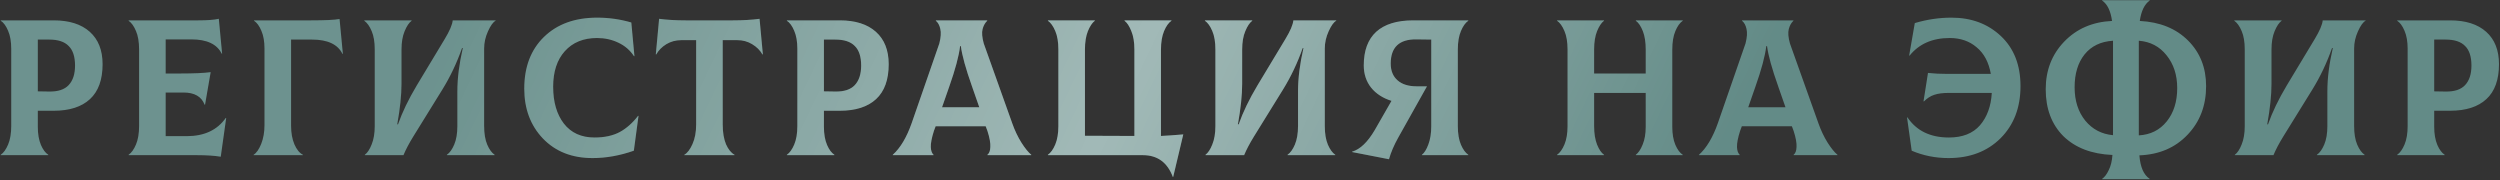 <?xml version="1.0" encoding="UTF-8"?> <svg xmlns="http://www.w3.org/2000/svg" width="1289" height="93" viewBox="0 0 1289 93" fill="none"><rect x="0" y="0" width="1289" height="93" fill="#333333" stroke="none"/> <path d="M27.692 10.501C35.692 10.501 41.892 12.467 46.292 16.401C50.692 20.334 52.892 25.901 52.892 33.1C52.892 41.1 50.725 47.1 46.392 51.1C42.059 55.1 35.825 57.1 27.692 57.1H19.492V65.4C19.492 69.067 20.026 72.167 21.092 74.701C22.159 77.167 23.425 78.867 24.892 79.8V80.001H0.392V79.8C1.859 78.8 3.126 77.034 4.192 74.501C5.259 71.967 5.792 68.8 5.792 65.001V25.101C5.792 21.434 5.259 18.367 4.192 15.9C3.126 13.367 1.859 11.634 0.392 10.7V10.501H27.692ZM25.392 47.2C29.925 47.267 33.259 46.167 35.392 43.901C37.592 41.567 38.692 38.2 38.692 33.8C38.692 29.201 37.592 25.834 35.392 23.701C33.259 21.5 29.925 20.401 25.392 20.401H19.492V47.1L25.392 47.2ZM116.418 60.8L116.618 60.901L113.818 80.8C110.551 80.267 106.485 80.001 101.618 80.001H66.318V79.8C67.785 78.8 69.051 77.034 70.118 74.501C71.185 71.967 71.718 68.8 71.718 65.001V25.5C71.718 21.634 71.185 18.467 70.118 16C69.051 13.467 67.785 11.7 66.318 10.7V10.501H102.218C106.951 10.501 110.485 10.234 112.818 9.7L114.518 27.601L114.318 27.701C111.918 22.767 106.685 20.3 98.618 20.3H85.418V37.901H93.018C99.951 37.901 105.151 37.667 108.618 37.2L105.718 54.001H105.518C103.918 49.8 100.285 47.7 94.618 47.7H85.418V70.201H96.318C105.318 70.201 112.018 67.067 116.418 60.8ZM130.779 80.001V79.8C132.246 78.867 133.546 77.001 134.679 74.201C135.812 71.334 136.379 68.1 136.379 64.501V25.101C136.379 21.434 135.846 18.367 134.779 15.9C133.712 13.367 132.446 11.634 130.979 10.7V10.501H160.379C167.646 10.501 172.546 10.267 175.079 9.8L176.779 27.701L176.579 27.8C174.179 22.867 168.946 20.401 160.879 20.401H150.079V64.9C150.079 68.501 150.646 71.667 151.779 74.4C152.979 77.134 154.446 78.934 156.179 79.8V80.001H130.779ZM188.118 80.001V79.8C189.451 78.8 190.618 77.034 191.618 74.501C192.685 71.9 193.218 68.734 193.218 65.001V25.5C193.218 21.634 192.685 18.467 191.618 16C190.551 13.467 189.285 11.7 187.818 10.7V10.501H212.218V10.7C210.885 11.7 209.685 13.501 208.618 16.101C207.551 18.634 207.018 21.767 207.018 25.5V43.1C207.018 48.967 206.285 55.967 204.818 64.1H205.218C207.418 57.834 210.651 51.134 214.918 44.001L229.318 20.101C231.851 15.9 233.218 12.7 233.418 10.501H255.518V10.7C254.251 11.367 252.951 13.167 251.618 16.101C250.285 19.034 249.618 22 249.618 25V65.001C249.618 68.867 250.151 72.067 251.218 74.6C252.285 77.067 253.551 78.8 255.018 79.8V80.001H230.418V79.8C231.885 78.8 233.151 77.034 234.218 74.501C235.285 71.967 235.818 68.8 235.818 65.001V47.001C235.818 40.334 236.751 32.934 238.618 24.8H238.218C235.551 32.401 232.185 39.501 228.118 46.1L213.018 70.501C210.885 73.967 209.218 77.134 208.018 80.001H188.118ZM305.51 81.501C294.91 81.501 286.377 78.134 279.91 71.4C273.51 64.667 270.31 56.1 270.31 45.7C270.31 34.501 273.71 25.601 280.51 19C287.31 12.4 296.443 9.1 307.91 9.1C313.977 9.1 319.843 9.934 325.51 11.601L327.11 28.901L326.91 29C324.91 25.934 322.21 23.601 318.81 22C315.477 20.401 311.81 19.601 307.81 19.601C300.81 19.601 295.277 21.867 291.21 26.401C287.21 30.867 285.21 36.967 285.21 44.7C285.21 52.567 287.043 58.901 290.71 63.7C294.443 68.501 299.71 70.9 306.51 70.9C311.643 70.9 315.977 69.967 319.51 68.1C323.043 66.167 326.21 63.367 329.01 59.7L329.21 59.8L326.81 77.701C319.61 80.234 312.51 81.501 305.51 81.501ZM391.633 9.7L393.333 28L393.133 28.101C391.933 25.967 390.166 24.201 387.833 22.8C385.566 21.401 382.999 20.701 380.133 20.701H372.633V64.201C372.633 68.267 373.199 71.667 374.333 74.4C375.533 77.067 376.999 78.867 378.733 79.8V80.001H352.833V79.8C354.433 78.867 355.833 77.034 357.033 74.3C358.299 71.501 358.933 68.134 358.933 64.201V20.701H351.333C348.466 20.701 345.866 21.401 343.533 22.8C341.266 24.201 339.533 25.967 338.333 28.101L338.133 28L339.833 9.7C343.899 10.234 348.466 10.501 353.533 10.501H377.933C382.999 10.501 387.566 10.234 391.633 9.7ZM433.013 10.501C441.013 10.501 447.213 12.467 451.613 16.401C456.013 20.334 458.213 25.901 458.213 33.1C458.213 41.1 456.046 47.1 451.713 51.1C447.379 55.1 441.146 57.1 433.013 57.1H424.812V65.4C424.812 69.067 425.346 72.167 426.413 74.701C427.479 77.167 428.746 78.867 430.213 79.8V80.001H405.713V79.8C407.179 78.8 408.446 77.034 409.513 74.501C410.579 71.967 411.113 68.8 411.113 65.001V25.101C411.113 21.434 410.579 18.367 409.513 15.9C408.446 13.367 407.179 11.634 405.713 10.7V10.501H433.013ZM430.713 47.2C435.246 47.267 438.579 46.167 440.713 43.901C442.913 41.567 444.013 38.2 444.013 33.8C444.013 29.201 442.913 25.834 440.713 23.701C438.579 21.5 435.246 20.401 430.713 20.401H424.812V47.1L430.713 47.2ZM521.92 63.6C523.187 67.201 524.754 70.501 526.62 73.501C528.487 76.434 530.187 78.534 531.72 79.8V80.001H509.12V79.8C510.054 79.067 510.554 77.734 510.62 75.8C510.754 73.8 510.254 71.034 509.12 67.501L508.22 65.1H482.42L481.52 67.501C480.387 71.1 479.854 73.867 479.92 75.8C479.987 77.667 480.454 79.001 481.32 79.8V80.001H460.32V79.8C464.187 76.334 467.42 70.934 470.02 63.6L484.32 22.401C485.12 19.267 485.287 16.767 484.82 14.9C484.42 13.034 483.654 11.634 482.52 10.7V10.501H509.02V10.7C507.887 11.767 507.087 13.2 506.62 15.001C506.154 16.8 506.354 19.267 507.22 22.401L521.92 63.6ZM495.02 23.8C494.42 28.867 492.554 35.834 489.42 44.7L485.72 55.3H504.92L501.22 44.7C497.954 35.501 496.02 28.534 495.42 23.8H495.02ZM598.598 70.1C601.465 69.967 605.298 69.701 610.098 69.3L604.898 91.201H604.698C601.898 83.734 596.765 80.001 589.298 80.001H540.298V79.8C541.765 78.8 543.032 77.034 544.098 74.501C545.165 71.967 545.698 68.8 545.698 65.001V25.5C545.698 21.634 545.165 18.467 544.098 16C543.032 13.467 541.765 11.7 540.298 10.7V10.501H564.498V10.7C563.165 11.7 561.965 13.501 560.898 16.101C559.898 18.634 559.398 21.767 559.398 25.5V70.001L584.898 70.1V25.5C584.898 21.701 584.365 18.534 583.298 16C582.298 13.467 581.132 11.7 579.798 10.7V10.501H603.998V10.7C602.532 11.7 601.265 13.467 600.198 16C599.132 18.534 598.598 21.701 598.598 25.5V70.1ZM621.563 80.001V79.8C622.897 78.8 624.063 77.034 625.063 74.501C626.13 71.9 626.663 68.734 626.663 65.001V25.5C626.663 21.634 626.13 18.467 625.063 16C623.997 13.467 622.73 11.7 621.263 10.7V10.501H645.663V10.7C644.33 11.7 643.13 13.501 642.063 16.101C640.997 18.634 640.463 21.767 640.463 25.5V43.1C640.463 48.967 639.73 55.967 638.263 64.1H638.663C640.863 57.834 644.097 51.134 648.363 44.001L662.763 20.101C665.297 15.9 666.663 12.7 666.863 10.501H688.963V10.7C687.697 11.367 686.397 13.167 685.063 16.101C683.73 19.034 683.063 22 683.063 25V65.001C683.063 68.867 683.597 72.067 684.663 74.6C685.73 77.067 686.997 78.8 688.463 79.8V80.001H663.863V79.8C665.33 78.8 666.597 77.034 667.663 74.501C668.73 71.967 669.263 68.8 669.263 65.001V47.001C669.263 40.334 670.197 32.934 672.063 24.8H671.663C668.997 32.401 665.63 39.501 661.563 46.1L646.463 70.501C644.33 73.967 642.663 77.134 641.463 80.001H621.563ZM757.055 10.7C755.589 11.7 754.322 13.467 753.255 16C752.189 18.534 751.655 21.701 751.655 25.5V65.001C751.655 68.867 752.189 72.067 753.255 74.6C754.322 77.067 755.589 78.8 757.055 79.8V80.001H733.155V79.8C734.422 78.8 735.522 77.034 736.455 74.501C737.455 71.9 737.955 68.734 737.955 65.001V20.401L730.355 20.3C721.489 20.167 717.055 24.334 717.055 32.8C717.055 36.467 718.222 39.334 720.555 41.401C722.889 43.467 726.155 44.501 730.355 44.501H735.755L720.955 70.9C718.755 74.834 717.155 78.567 716.155 82.1L697.155 78.4V78.201C701.289 77.001 705.189 73.267 708.855 67.001L717.455 52.001C712.989 50.6 709.489 48.334 706.955 45.2C704.422 42.001 703.155 38.167 703.155 33.7C703.155 26.101 705.289 20.334 709.555 16.401C713.889 12.467 720.255 10.501 728.655 10.501H757.055V10.7ZM867.63 10.7C866.163 11.7 864.896 13.467 863.83 16C862.763 18.534 862.23 21.701 862.23 25.5V65.4C862.23 69.067 862.763 72.167 863.83 74.701C864.896 77.167 866.163 78.867 867.63 79.8V80.001H843.43V79.8C844.763 78.8 845.93 77.067 846.93 74.6C847.996 72.067 848.53 69.001 848.53 65.4V47.901H821.93V65.001C821.93 68.8 822.43 71.967 823.43 74.501C824.43 77.034 825.63 78.8 827.03 79.8V80.001H802.83V79.8C804.296 78.8 805.563 77.034 806.63 74.501C807.696 71.967 808.23 68.8 808.23 65.001V25.5C808.23 21.634 807.696 18.467 806.63 16C805.563 13.467 804.296 11.7 802.83 10.7V10.501H827.03V10.7C825.696 11.7 824.496 13.501 823.43 16.101C822.43 18.634 821.93 21.767 821.93 25.5V37.901H848.53V25.5C848.53 21.701 848.03 18.534 847.03 16C846.03 13.467 844.83 11.7 843.43 10.7V10.501H867.63V10.7ZM937.592 63.6C938.859 67.201 940.426 70.501 942.292 73.501C944.159 76.434 945.859 78.534 947.392 79.8V80.001H924.792V79.8C925.726 79.067 926.226 77.734 926.292 75.8C926.426 73.8 925.926 71.034 924.792 67.501L923.892 65.1H898.092L897.192 67.501C896.059 71.1 895.526 73.867 895.592 75.8C895.659 77.667 896.126 79.001 896.992 79.8V80.001H875.992V79.8C879.859 76.334 883.092 70.934 885.692 63.6L899.992 22.401C900.792 19.267 900.959 16.767 900.492 14.9C900.092 13.034 899.326 11.634 898.192 10.7V10.501H924.692V10.7C923.559 11.767 922.759 13.2 922.292 15.001C921.826 16.8 922.026 19.267 922.892 22.401L937.592 63.6ZM910.692 23.8C910.092 28.867 908.226 35.834 905.092 44.7L901.392 55.3H920.592L916.892 44.7C913.626 35.501 911.692 28.534 911.092 23.8H910.692ZM1006.17 9.1C1016.44 9.1 1024.94 12.267 1031.67 18.601C1038.4 24.934 1041.77 33.534 1041.77 44.401C1041.77 55.467 1038.34 64.434 1031.47 71.3C1024.6 78.1 1015.67 81.501 1004.67 81.501C997.937 81.501 991.604 80.234 985.67 77.701L983.27 60.6L983.47 60.501C988.137 67.434 995.27 70.9 1004.87 70.9C1011.87 70.9 1017.2 68.8 1020.87 64.6C1024.54 60.334 1026.57 54.767 1026.97 47.901H1005.07C1001.74 47.901 999.137 48.234 997.27 48.901C995.404 49.501 993.637 50.634 991.97 52.3L991.77 52.2L994.07 37.6C997.07 37.934 1000.44 38.1 1004.17 38.1H1026.47C1025.4 32.1 1022.97 27.534 1019.17 24.401C1015.44 21.201 1010.8 19.601 1005.27 19.601C996.337 19.601 989.437 22.634 984.57 28.701L984.37 28.601L987.27 11.9C993.537 10.034 999.837 9.1 1006.17 9.1ZM1137.47 44.401C1137.47 54.467 1134.27 62.834 1127.87 69.501C1121.54 76.167 1113.27 79.701 1103.07 80.1C1103.54 86.167 1105.31 90.201 1108.37 92.201V92.4H1083.87V92.201C1085.14 91.334 1086.27 89.834 1087.27 87.701C1088.34 85.567 1088.97 82.967 1089.17 79.9C1078.44 79.434 1070.01 76.201 1063.87 70.201C1057.81 64.134 1054.77 56.067 1054.77 46.001C1054.77 36.267 1057.94 28.101 1064.27 21.5C1070.67 14.834 1078.91 11.267 1088.97 10.8C1088.24 5.6 1086.54 2.1 1083.87 0.3V0.1H1108.37V0.3C1105.71 2.167 1104.01 5.667 1103.27 10.8C1113.67 11.334 1121.97 14.7 1128.17 20.901C1134.37 27.101 1137.47 34.934 1137.47 44.401ZM1069.67 45.001C1069.67 51.934 1071.51 57.667 1075.17 62.2C1078.84 66.667 1083.61 69.167 1089.47 69.701V21C1083.14 21.401 1078.24 23.767 1074.77 28.101C1071.37 32.367 1069.67 38.001 1069.67 45.001ZM1102.77 69.8C1108.77 69.467 1113.57 67.067 1117.17 62.6C1120.77 58.134 1122.57 52.401 1122.57 45.401C1122.57 38.667 1120.74 33.034 1117.07 28.5C1113.47 23.967 1108.71 21.467 1102.77 21V69.8ZM1152.29 80.001V79.8C1153.62 78.8 1154.79 77.034 1155.79 74.501C1156.86 71.9 1157.39 68.734 1157.39 65.001V25.5C1157.39 21.634 1156.86 18.467 1155.79 16C1154.72 13.467 1153.46 11.7 1151.99 10.7V10.501H1176.39V10.7C1175.06 11.7 1173.86 13.501 1172.79 16.101C1171.72 18.634 1171.19 21.767 1171.19 25.5V43.1C1171.19 48.967 1170.46 55.967 1168.99 64.1H1169.39C1171.59 57.834 1174.82 51.134 1179.09 44.001L1193.49 20.101C1196.02 15.9 1197.39 12.7 1197.59 10.501H1219.69V10.7C1218.42 11.367 1217.12 13.167 1215.79 16.101C1214.46 19.034 1213.79 22 1213.79 25V65.001C1213.79 68.867 1214.32 72.067 1215.39 74.6C1216.46 77.067 1217.72 78.8 1219.19 79.8V80.001H1194.59V79.8C1196.06 78.8 1197.32 77.034 1198.39 74.501C1199.46 71.967 1199.99 68.8 1199.99 65.001V47.001C1199.99 40.334 1200.92 32.934 1202.79 24.8H1202.39C1199.72 32.401 1196.36 39.501 1192.29 46.1L1177.19 70.501C1175.06 73.967 1173.39 77.134 1172.19 80.001H1152.29ZM1263.28 10.501C1271.28 10.501 1277.48 12.467 1281.88 16.401C1286.28 20.334 1288.48 25.901 1288.48 33.1C1288.48 41.1 1286.32 47.1 1281.98 51.1C1277.65 55.1 1271.42 57.1 1263.28 57.1H1255.08V65.4C1255.08 69.067 1255.62 72.167 1256.68 74.701C1257.75 77.167 1259.02 78.867 1260.48 79.8V80.001H1235.98V79.8C1237.45 78.8 1238.72 77.034 1239.78 74.501C1240.85 71.967 1241.38 68.8 1241.38 65.001V25.101C1241.38 21.434 1240.85 18.367 1239.78 15.9C1238.72 13.367 1237.45 11.634 1235.98 10.7V10.501H1263.28ZM1260.98 47.2C1265.52 47.267 1268.85 46.167 1270.98 43.901C1273.18 41.567 1274.28 38.2 1274.28 33.8C1274.28 29.201 1273.18 25.834 1270.98 23.701C1268.85 21.5 1265.52 20.401 1260.98 20.401H1255.08V47.1L1260.98 47.2Z" fill="#638B87"></path> <path d="M27.692 10.501C35.692 10.501 41.892 12.467 46.292 16.401C50.692 20.334 52.892 25.901 52.892 33.1C52.892 41.1 50.725 47.1 46.392 51.1C42.059 55.1 35.825 57.1 27.692 57.1H19.492V65.4C19.492 69.067 20.026 72.167 21.092 74.701C22.159 77.167 23.425 78.867 24.892 79.8V80.001H0.392V79.8C1.859 78.8 3.126 77.034 4.192 74.501C5.259 71.967 5.792 68.8 5.792 65.001V25.101C5.792 21.434 5.259 18.367 4.192 15.9C3.126 13.367 1.859 11.634 0.392 10.7V10.501H27.692ZM25.392 47.2C29.925 47.267 33.259 46.167 35.392 43.901C37.592 41.567 38.692 38.2 38.692 33.8C38.692 29.201 37.592 25.834 35.392 23.701C33.259 21.5 29.925 20.401 25.392 20.401H19.492V47.1L25.392 47.2ZM116.418 60.8L116.618 60.901L113.818 80.8C110.551 80.267 106.485 80.001 101.618 80.001H66.318V79.8C67.785 78.8 69.051 77.034 70.118 74.501C71.185 71.967 71.718 68.8 71.718 65.001V25.5C71.718 21.634 71.185 18.467 70.118 16C69.051 13.467 67.785 11.7 66.318 10.7V10.501H102.218C106.951 10.501 110.485 10.234 112.818 9.7L114.518 27.601L114.318 27.701C111.918 22.767 106.685 20.3 98.618 20.3H85.418V37.901H93.018C99.951 37.901 105.151 37.667 108.618 37.2L105.718 54.001H105.518C103.918 49.8 100.285 47.7 94.618 47.7H85.418V70.201H96.318C105.318 70.201 112.018 67.067 116.418 60.8ZM130.779 80.001V79.8C132.246 78.867 133.546 77.001 134.679 74.201C135.812 71.334 136.379 68.1 136.379 64.501V25.101C136.379 21.434 135.846 18.367 134.779 15.9C133.712 13.367 132.446 11.634 130.979 10.7V10.501H160.379C167.646 10.501 172.546 10.267 175.079 9.8L176.779 27.701L176.579 27.8C174.179 22.867 168.946 20.401 160.879 20.401H150.079V64.9C150.079 68.501 150.646 71.667 151.779 74.4C152.979 77.134 154.446 78.934 156.179 79.8V80.001H130.779ZM188.118 80.001V79.8C189.451 78.8 190.618 77.034 191.618 74.501C192.685 71.9 193.218 68.734 193.218 65.001V25.5C193.218 21.634 192.685 18.467 191.618 16C190.551 13.467 189.285 11.7 187.818 10.7V10.501H212.218V10.7C210.885 11.7 209.685 13.501 208.618 16.101C207.551 18.634 207.018 21.767 207.018 25.5V43.1C207.018 48.967 206.285 55.967 204.818 64.1H205.218C207.418 57.834 210.651 51.134 214.918 44.001L229.318 20.101C231.851 15.9 233.218 12.7 233.418 10.501H255.518V10.7C254.251 11.367 252.951 13.167 251.618 16.101C250.285 19.034 249.618 22 249.618 25V65.001C249.618 68.867 250.151 72.067 251.218 74.6C252.285 77.067 253.551 78.8 255.018 79.8V80.001H230.418V79.8C231.885 78.8 233.151 77.034 234.218 74.501C235.285 71.967 235.818 68.8 235.818 65.001V47.001C235.818 40.334 236.751 32.934 238.618 24.8H238.218C235.551 32.401 232.185 39.501 228.118 46.1L213.018 70.501C210.885 73.967 209.218 77.134 208.018 80.001H188.118ZM305.51 81.501C294.91 81.501 286.377 78.134 279.91 71.4C273.51 64.667 270.31 56.1 270.31 45.7C270.31 34.501 273.71 25.601 280.51 19C287.31 12.4 296.443 9.1 307.91 9.1C313.977 9.1 319.843 9.934 325.51 11.601L327.11 28.901L326.91 29C324.91 25.934 322.21 23.601 318.81 22C315.477 20.401 311.81 19.601 307.81 19.601C300.81 19.601 295.277 21.867 291.21 26.401C287.21 30.867 285.21 36.967 285.21 44.7C285.21 52.567 287.043 58.901 290.71 63.7C294.443 68.501 299.71 70.9 306.51 70.9C311.643 70.9 315.977 69.967 319.51 68.1C323.043 66.167 326.21 63.367 329.01 59.7L329.21 59.8L326.81 77.701C319.61 80.234 312.51 81.501 305.51 81.501ZM391.633 9.7L393.333 28L393.133 28.101C391.933 25.967 390.166 24.201 387.833 22.8C385.566 21.401 382.999 20.701 380.133 20.701H372.633V64.201C372.633 68.267 373.199 71.667 374.333 74.4C375.533 77.067 376.999 78.867 378.733 79.8V80.001H352.833V79.8C354.433 78.867 355.833 77.034 357.033 74.3C358.299 71.501 358.933 68.134 358.933 64.201V20.701H351.333C348.466 20.701 345.866 21.401 343.533 22.8C341.266 24.201 339.533 25.967 338.333 28.101L338.133 28L339.833 9.7C343.899 10.234 348.466 10.501 353.533 10.501H377.933C382.999 10.501 387.566 10.234 391.633 9.7ZM433.013 10.501C441.013 10.501 447.213 12.467 451.613 16.401C456.013 20.334 458.213 25.901 458.213 33.1C458.213 41.1 456.046 47.1 451.713 51.1C447.379 55.1 441.146 57.1 433.013 57.1H424.812V65.4C424.812 69.067 425.346 72.167 426.413 74.701C427.479 77.167 428.746 78.867 430.213 79.8V80.001H405.713V79.8C407.179 78.8 408.446 77.034 409.513 74.501C410.579 71.967 411.113 68.8 411.113 65.001V25.101C411.113 21.434 410.579 18.367 409.513 15.9C408.446 13.367 407.179 11.634 405.713 10.7V10.501H433.013ZM430.713 47.2C435.246 47.267 438.579 46.167 440.713 43.901C442.913 41.567 444.013 38.2 444.013 33.8C444.013 29.201 442.913 25.834 440.713 23.701C438.579 21.5 435.246 20.401 430.713 20.401H424.812V47.1L430.713 47.2ZM521.92 63.6C523.187 67.201 524.754 70.501 526.62 73.501C528.487 76.434 530.187 78.534 531.72 79.8V80.001H509.12V79.8C510.054 79.067 510.554 77.734 510.62 75.8C510.754 73.8 510.254 71.034 509.12 67.501L508.22 65.1H482.42L481.52 67.501C480.387 71.1 479.854 73.867 479.92 75.8C479.987 77.667 480.454 79.001 481.32 79.8V80.001H460.32V79.8C464.187 76.334 467.42 70.934 470.02 63.6L484.32 22.401C485.12 19.267 485.287 16.767 484.82 14.9C484.42 13.034 483.654 11.634 482.52 10.7V10.501H509.02V10.7C507.887 11.767 507.087 13.2 506.62 15.001C506.154 16.8 506.354 19.267 507.22 22.401L521.92 63.6ZM495.02 23.8C494.42 28.867 492.554 35.834 489.42 44.7L485.72 55.3H504.92L501.22 44.7C497.954 35.501 496.02 28.534 495.42 23.8H495.02ZM598.598 70.1C601.465 69.967 605.298 69.701 610.098 69.3L604.898 91.201H604.698C601.898 83.734 596.765 80.001 589.298 80.001H540.298V79.8C541.765 78.8 543.032 77.034 544.098 74.501C545.165 71.967 545.698 68.8 545.698 65.001V25.5C545.698 21.634 545.165 18.467 544.098 16C543.032 13.467 541.765 11.7 540.298 10.7V10.501H564.498V10.7C563.165 11.7 561.965 13.501 560.898 16.101C559.898 18.634 559.398 21.767 559.398 25.5V70.001L584.898 70.1V25.5C584.898 21.701 584.365 18.534 583.298 16C582.298 13.467 581.132 11.7 579.798 10.7V10.501H603.998V10.7C602.532 11.7 601.265 13.467 600.198 16C599.132 18.534 598.598 21.701 598.598 25.5V70.1ZM621.563 80.001V79.8C622.897 78.8 624.063 77.034 625.063 74.501C626.13 71.9 626.663 68.734 626.663 65.001V25.5C626.663 21.634 626.13 18.467 625.063 16C623.997 13.467 622.73 11.7 621.263 10.7V10.501H645.663V10.7C644.33 11.7 643.13 13.501 642.063 16.101C640.997 18.634 640.463 21.767 640.463 25.5V43.1C640.463 48.967 639.73 55.967 638.263 64.1H638.663C640.863 57.834 644.097 51.134 648.363 44.001L662.763 20.101C665.297 15.9 666.663 12.7 666.863 10.501H688.963V10.7C687.697 11.367 686.397 13.167 685.063 16.101C683.73 19.034 683.063 22 683.063 25V65.001C683.063 68.867 683.597 72.067 684.663 74.6C685.73 77.067 686.997 78.8 688.463 79.8V80.001H663.863V79.8C665.33 78.8 666.597 77.034 667.663 74.501C668.73 71.967 669.263 68.8 669.263 65.001V47.001C669.263 40.334 670.197 32.934 672.063 24.8H671.663C668.997 32.401 665.63 39.501 661.563 46.1L646.463 70.501C644.33 73.967 642.663 77.134 641.463 80.001H621.563ZM757.055 10.7C755.589 11.7 754.322 13.467 753.255 16C752.189 18.534 751.655 21.701 751.655 25.5V65.001C751.655 68.867 752.189 72.067 753.255 74.6C754.322 77.067 755.589 78.8 757.055 79.8V80.001H733.155V79.8C734.422 78.8 735.522 77.034 736.455 74.501C737.455 71.9 737.955 68.734 737.955 65.001V20.401L730.355 20.3C721.489 20.167 717.055 24.334 717.055 32.8C717.055 36.467 718.222 39.334 720.555 41.401C722.889 43.467 726.155 44.501 730.355 44.501H735.755L720.955 70.9C718.755 74.834 717.155 78.567 716.155 82.1L697.155 78.4V78.201C701.289 77.001 705.189 73.267 708.855 67.001L717.455 52.001C712.989 50.6 709.489 48.334 706.955 45.2C704.422 42.001 703.155 38.167 703.155 33.7C703.155 26.101 705.289 20.334 709.555 16.401C713.889 12.467 720.255 10.501 728.655 10.501H757.055V10.7ZM867.63 10.7C866.163 11.7 864.896 13.467 863.83 16C862.763 18.534 862.23 21.701 862.23 25.5V65.4C862.23 69.067 862.763 72.167 863.83 74.701C864.896 77.167 866.163 78.867 867.63 79.8V80.001H843.43V79.8C844.763 78.8 845.93 77.067 846.93 74.6C847.996 72.067 848.53 69.001 848.53 65.4V47.901H821.93V65.001C821.93 68.8 822.43 71.967 823.43 74.501C824.43 77.034 825.63 78.8 827.03 79.8V80.001H802.83V79.8C804.296 78.8 805.563 77.034 806.63 74.501C807.696 71.967 808.23 68.8 808.23 65.001V25.5C808.23 21.634 807.696 18.467 806.63 16C805.563 13.467 804.296 11.7 802.83 10.7V10.501H827.03V10.7C825.696 11.7 824.496 13.501 823.43 16.101C822.43 18.634 821.93 21.767 821.93 25.5V37.901H848.53V25.5C848.53 21.701 848.03 18.534 847.03 16C846.03 13.467 844.83 11.7 843.43 10.7V10.501H867.63V10.7ZM937.592 63.6C938.859 67.201 940.426 70.501 942.292 73.501C944.159 76.434 945.859 78.534 947.392 79.8V80.001H924.792V79.8C925.726 79.067 926.226 77.734 926.292 75.8C926.426 73.8 925.926 71.034 924.792 67.501L923.892 65.1H898.092L897.192 67.501C896.059 71.1 895.526 73.867 895.592 75.8C895.659 77.667 896.126 79.001 896.992 79.8V80.001H875.992V79.8C879.859 76.334 883.092 70.934 885.692 63.6L899.992 22.401C900.792 19.267 900.959 16.767 900.492 14.9C900.092 13.034 899.326 11.634 898.192 10.7V10.501H924.692V10.7C923.559 11.767 922.759 13.2 922.292 15.001C921.826 16.8 922.026 19.267 922.892 22.401L937.592 63.6ZM910.692 23.8C910.092 28.867 908.226 35.834 905.092 44.7L901.392 55.3H920.592L916.892 44.7C913.626 35.501 911.692 28.534 911.092 23.8H910.692ZM1006.17 9.1C1016.44 9.1 1024.94 12.267 1031.67 18.601C1038.4 24.934 1041.77 33.534 1041.77 44.401C1041.77 55.467 1038.34 64.434 1031.47 71.3C1024.6 78.1 1015.67 81.501 1004.67 81.501C997.937 81.501 991.604 80.234 985.67 77.701L983.27 60.6L983.47 60.501C988.137 67.434 995.27 70.9 1004.87 70.9C1011.87 70.9 1017.2 68.8 1020.87 64.6C1024.54 60.334 1026.57 54.767 1026.97 47.901H1005.07C1001.74 47.901 999.137 48.234 997.27 48.901C995.404 49.501 993.637 50.634 991.97 52.3L991.77 52.2L994.07 37.6C997.07 37.934 1000.44 38.1 1004.17 38.1H1026.47C1025.4 32.1 1022.97 27.534 1019.17 24.401C1015.44 21.201 1010.8 19.601 1005.27 19.601C996.337 19.601 989.437 22.634 984.57 28.701L984.37 28.601L987.27 11.9C993.537 10.034 999.837 9.1 1006.17 9.1ZM1137.47 44.401C1137.47 54.467 1134.27 62.834 1127.87 69.501C1121.54 76.167 1113.27 79.701 1103.07 80.1C1103.54 86.167 1105.31 90.201 1108.37 92.201V92.4H1083.87V92.201C1085.14 91.334 1086.27 89.834 1087.27 87.701C1088.34 85.567 1088.97 82.967 1089.17 79.9C1078.44 79.434 1070.01 76.201 1063.87 70.201C1057.81 64.134 1054.77 56.067 1054.77 46.001C1054.77 36.267 1057.94 28.101 1064.27 21.5C1070.67 14.834 1078.91 11.267 1088.97 10.8C1088.24 5.6 1086.54 2.1 1083.87 0.3V0.1H1108.37V0.3C1105.71 2.167 1104.01 5.667 1103.27 10.8C1113.67 11.334 1121.97 14.7 1128.17 20.901C1134.37 27.101 1137.47 34.934 1137.47 44.401ZM1069.67 45.001C1069.67 51.934 1071.51 57.667 1075.17 62.2C1078.84 66.667 1083.61 69.167 1089.47 69.701V21C1083.14 21.401 1078.24 23.767 1074.77 28.101C1071.37 32.367 1069.67 38.001 1069.67 45.001ZM1102.77 69.8C1108.77 69.467 1113.57 67.067 1117.17 62.6C1120.77 58.134 1122.57 52.401 1122.57 45.401C1122.57 38.667 1120.74 33.034 1117.07 28.5C1113.47 23.967 1108.71 21.467 1102.77 21V69.8ZM1152.29 80.001V79.8C1153.62 78.8 1154.79 77.034 1155.79 74.501C1156.86 71.9 1157.39 68.734 1157.39 65.001V25.5C1157.39 21.634 1156.86 18.467 1155.79 16C1154.72 13.467 1153.46 11.7 1151.99 10.7V10.501H1176.39V10.7C1175.06 11.7 1173.86 13.501 1172.79 16.101C1171.72 18.634 1171.19 21.767 1171.19 25.5V43.1C1171.19 48.967 1170.46 55.967 1168.99 64.1H1169.39C1171.59 57.834 1174.82 51.134 1179.09 44.001L1193.49 20.101C1196.02 15.9 1197.39 12.7 1197.59 10.501H1219.69V10.7C1218.42 11.367 1217.12 13.167 1215.79 16.101C1214.46 19.034 1213.79 22 1213.79 25V65.001C1213.79 68.867 1214.32 72.067 1215.39 74.6C1216.46 77.067 1217.72 78.8 1219.19 79.8V80.001H1194.59V79.8C1196.06 78.8 1197.32 77.034 1198.39 74.501C1199.46 71.967 1199.99 68.8 1199.99 65.001V47.001C1199.99 40.334 1200.92 32.934 1202.79 24.8H1202.39C1199.72 32.401 1196.36 39.501 1192.29 46.1L1177.19 70.501C1175.06 73.967 1173.39 77.134 1172.19 80.001H1152.29ZM1263.28 10.501C1271.28 10.501 1277.48 12.467 1281.88 16.401C1286.28 20.334 1288.48 25.901 1288.48 33.1C1288.48 41.1 1286.32 47.1 1281.98 51.1C1277.65 55.1 1271.42 57.1 1263.28 57.1H1255.08V65.4C1255.08 69.067 1255.62 72.167 1256.68 74.701C1257.75 77.167 1259.02 78.867 1260.48 79.8V80.001H1235.98V79.8C1237.45 78.8 1238.72 77.034 1239.78 74.501C1240.85 71.967 1241.38 68.8 1241.38 65.001V25.101C1241.38 21.434 1240.85 18.367 1239.78 15.9C1238.72 13.367 1237.45 11.634 1235.98 10.7V10.501H1263.28ZM1260.98 47.2C1265.52 47.267 1268.85 46.167 1270.98 43.901C1273.18 41.567 1274.28 38.2 1274.28 33.8C1274.28 29.201 1273.18 25.834 1270.98 23.701C1268.85 21.5 1265.52 20.401 1260.98 20.401H1255.08V47.1L1260.98 47.2Z" fill="url(#paint0_linear_195_188)" fill-opacity="0.4"></path> <defs> <linearGradient id="paint0_linear_195_188" x1="219.047" y1="48.835" x2="773.239" y2="313.662" gradientUnits="userSpaceOnUse"> <stop stop-color="white" stop-opacity="0.154"></stop> <stop offset="0.526" stop-color="white"></stop> <stop offset="1" stop-color="white" stop-opacity="0"></stop> </linearGradient> </defs> </svg> 
